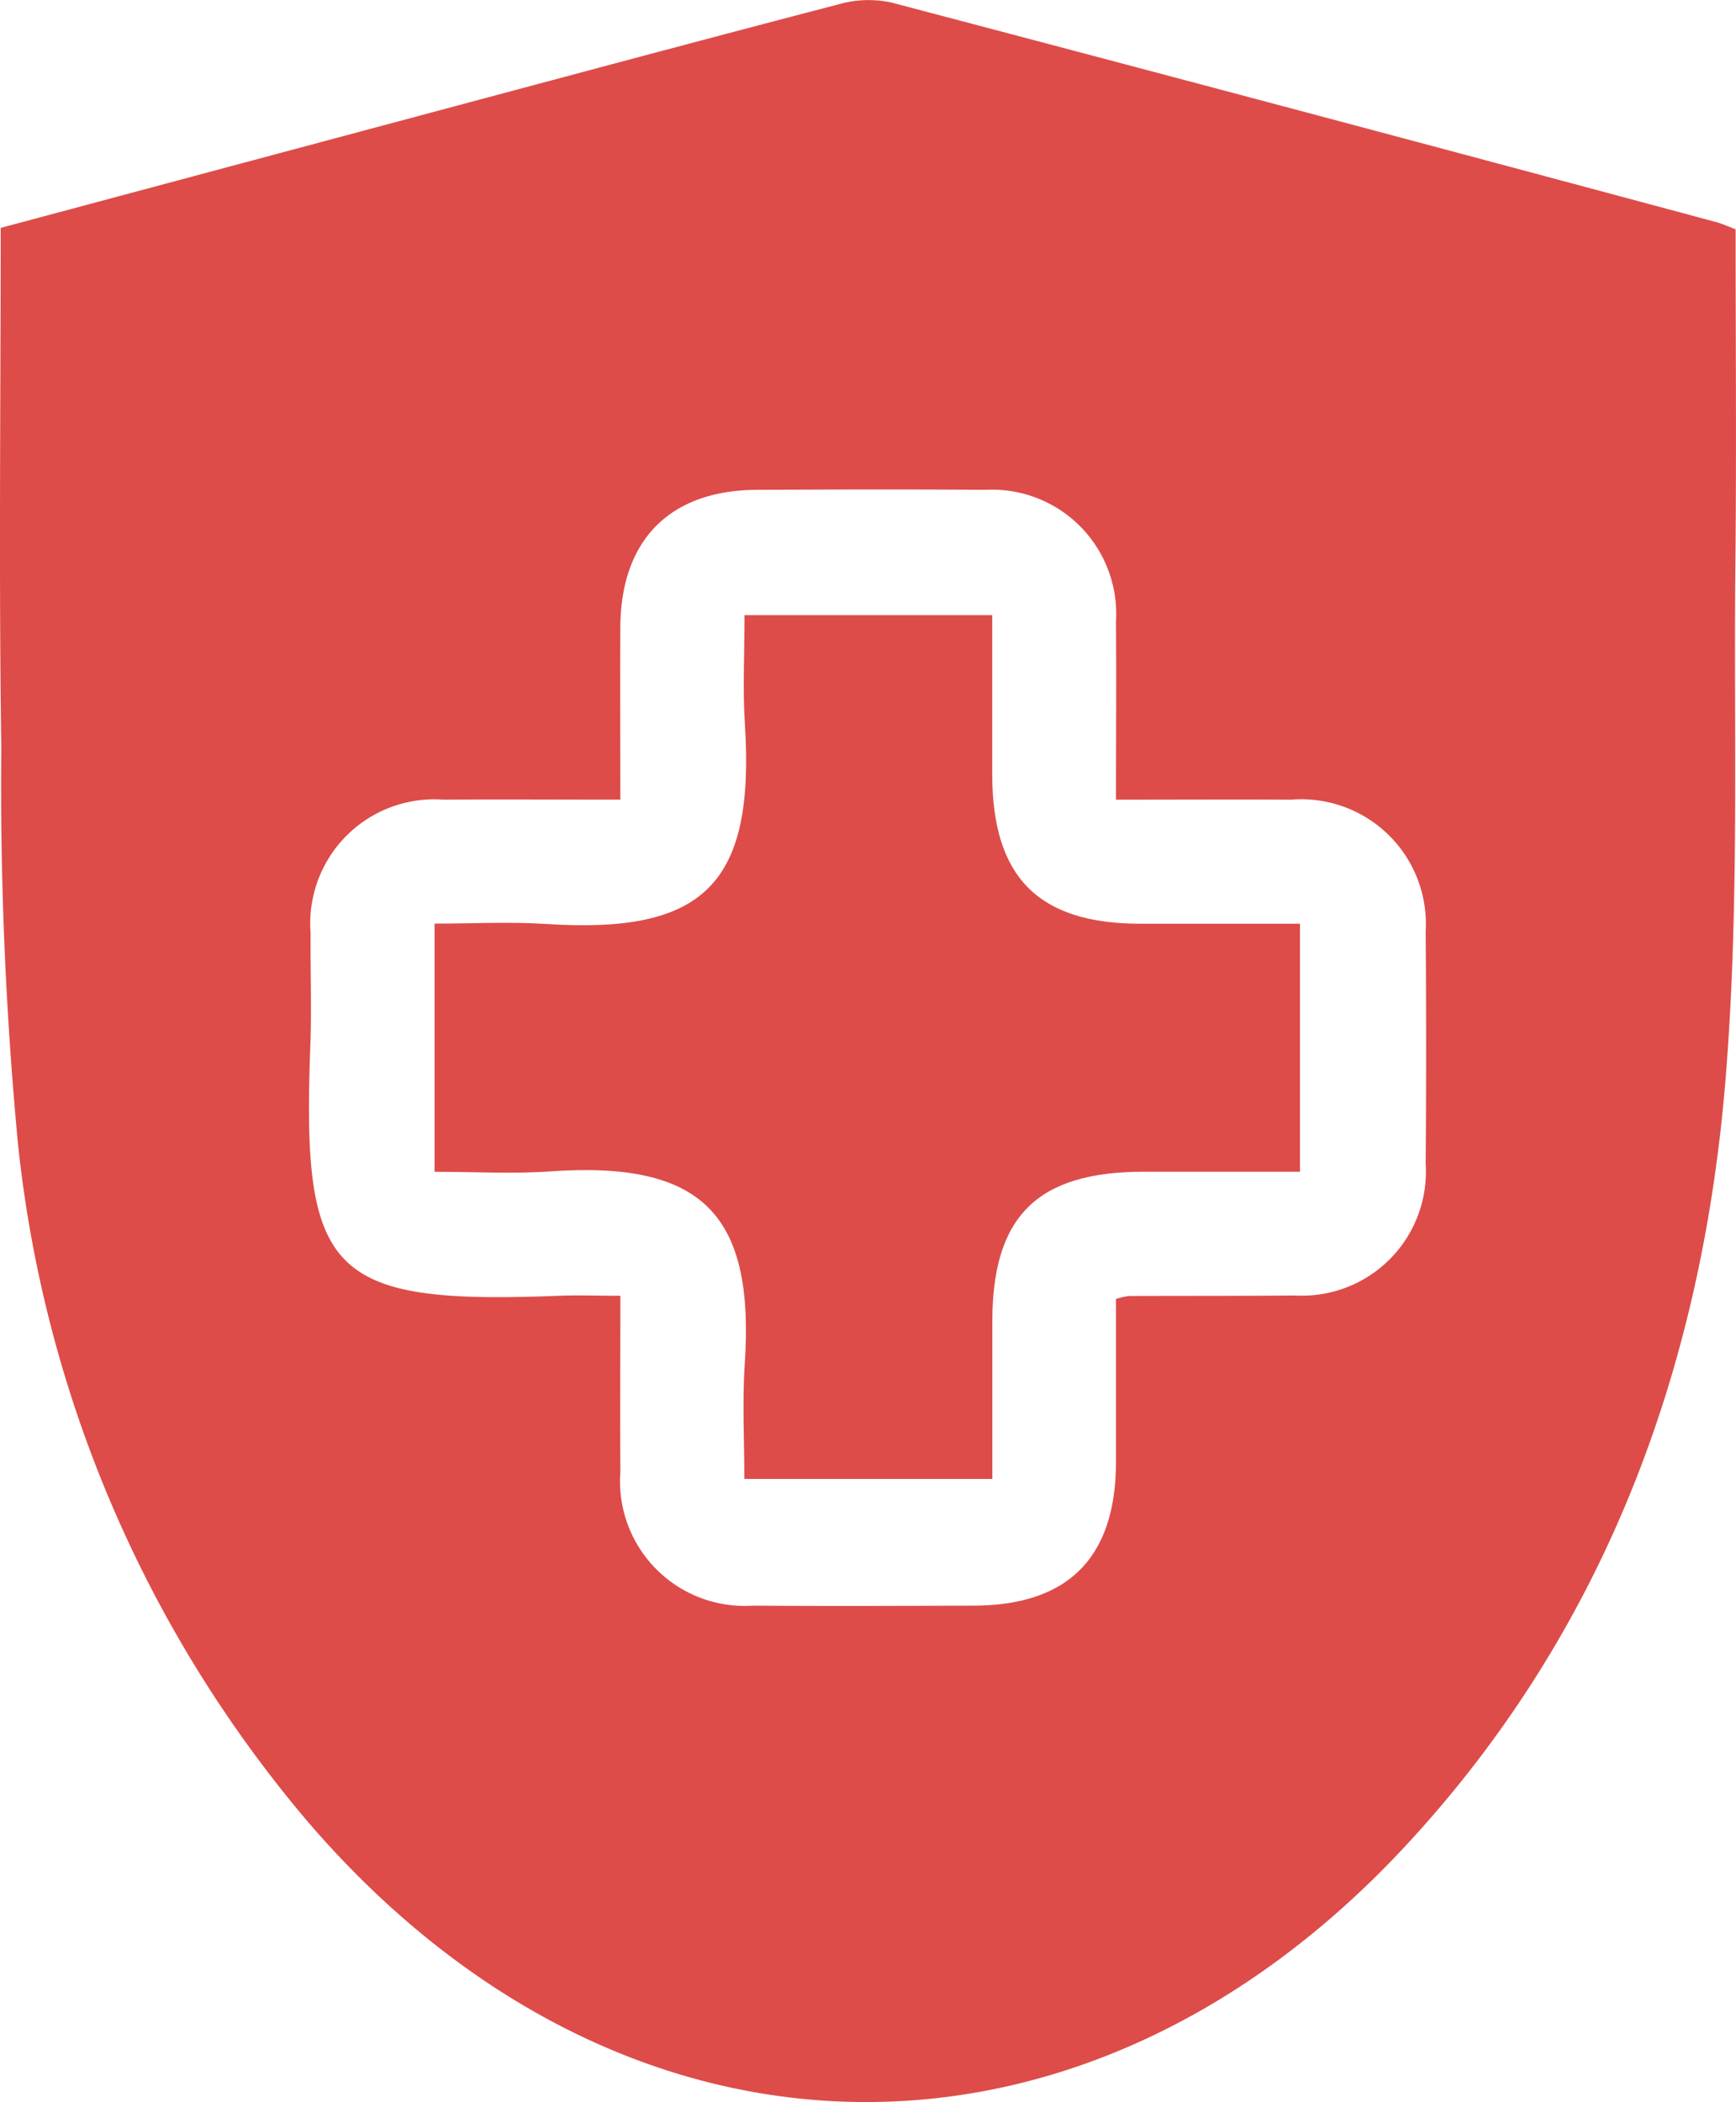 <svg id="ICON-Efficacy_Safety" data-name="ICON-Efficacy &amp; Safety" xmlns="http://www.w3.org/2000/svg" xmlns:xlink="http://www.w3.org/1999/xlink" width="53.342" height="64.566" viewBox="0 0 53.342 64.566">
  <defs>
    <style>
      .cls-1 {
        fill: #dd4c49;
      }

      .cls-2 {
        clip-path: url(#clip-path);
      }
    </style>
    <clipPath id="clip-path">
      <rect id="Rectangle_415" data-name="Rectangle 415" class="cls-1" width="53.342" height="64.566"/>
    </clipPath>
  </defs>
  <g id="Group_501" data-name="Group 501" class="cls-2">
    <path id="Path_3293" data-name="Path 3293" class="cls-1" d="M53.33,7.042c0,3.446.029,6.855-.007,10.264-.055,5.273.129,10.569-.3,15.814-.718,8.868-3.689,16.964-9.841,23.584C33.154,67.5,19,67.128,9.41,55.9a38.324,38.324,0,0,1-8.861-20.8A116.872,116.872,0,0,1,.04,22.987C-.038,17.676.021,12.364.021,7c4.529-1.213,9-2.411,13.467-3.606C17.58,2.3,21.67,1.2,25.771.132A3.34,3.34,0,0,1,27.384.076Q40.076,3.419,52.751,6.827c.152.041.3.109.58.216m-19.04,17.52c0-1.923.014-3.7,0-5.477a3.815,3.815,0,0,0-4.015-4.04c-2.338-.018-4.677-.011-7.015,0-2.672.01-4.183,1.531-4.2,4.216-.008,1.732,0,3.465,0,5.3-1.9,0-3.669-.011-5.442,0a3.811,3.811,0,0,0-4.075,4.1c-.01,1.149.035,2.3-.008,3.449-.263,7.013.535,7.971,7.638,7.69.614-.024,1.23,0,1.888,0,0,1.926-.01,3.668,0,5.41a3.828,3.828,0,0,0,4.07,4.108c2.259.016,4.518.007,6.778,0q4.368-.008,4.381-4.4c0-1.688,0-3.376,0-5.02a2.586,2.586,0,0,1,.39-.091c1.7-.007,3.409,0,5.112-.016a3.807,3.807,0,0,0,4.013-4.044q.028-3.568,0-7.136a3.827,3.827,0,0,0-4.127-4.049c-1.739-.01-3.48,0-5.388,0" transform="translate(0 0)"/>
    <path id="Path_3294" data-name="Path 3294" class="cls-1" d="M51.6,59.557h7.616c0,1.655,0,3.267,0,4.88,0,3.168,1.41,4.593,4.543,4.6,1.617,0,3.233,0,4.913,0v7.617h-4.8c-3.271,0-4.651,1.365-4.653,4.6,0,1.583,0,3.167,0,4.837H51.6c0-1.173-.067-2.354.012-3.525.31-4.6-1.3-6.25-5.979-5.922-1.136.08-2.282.012-3.552.012V69.033c1.172,0,2.307-.062,3.434.011,4.818.31,6.421-1.194,6.1-6.16-.069-1.063-.01-2.134-.01-3.327" transform="translate(-28.728 -40.663)"/>
  </g>
</svg>
